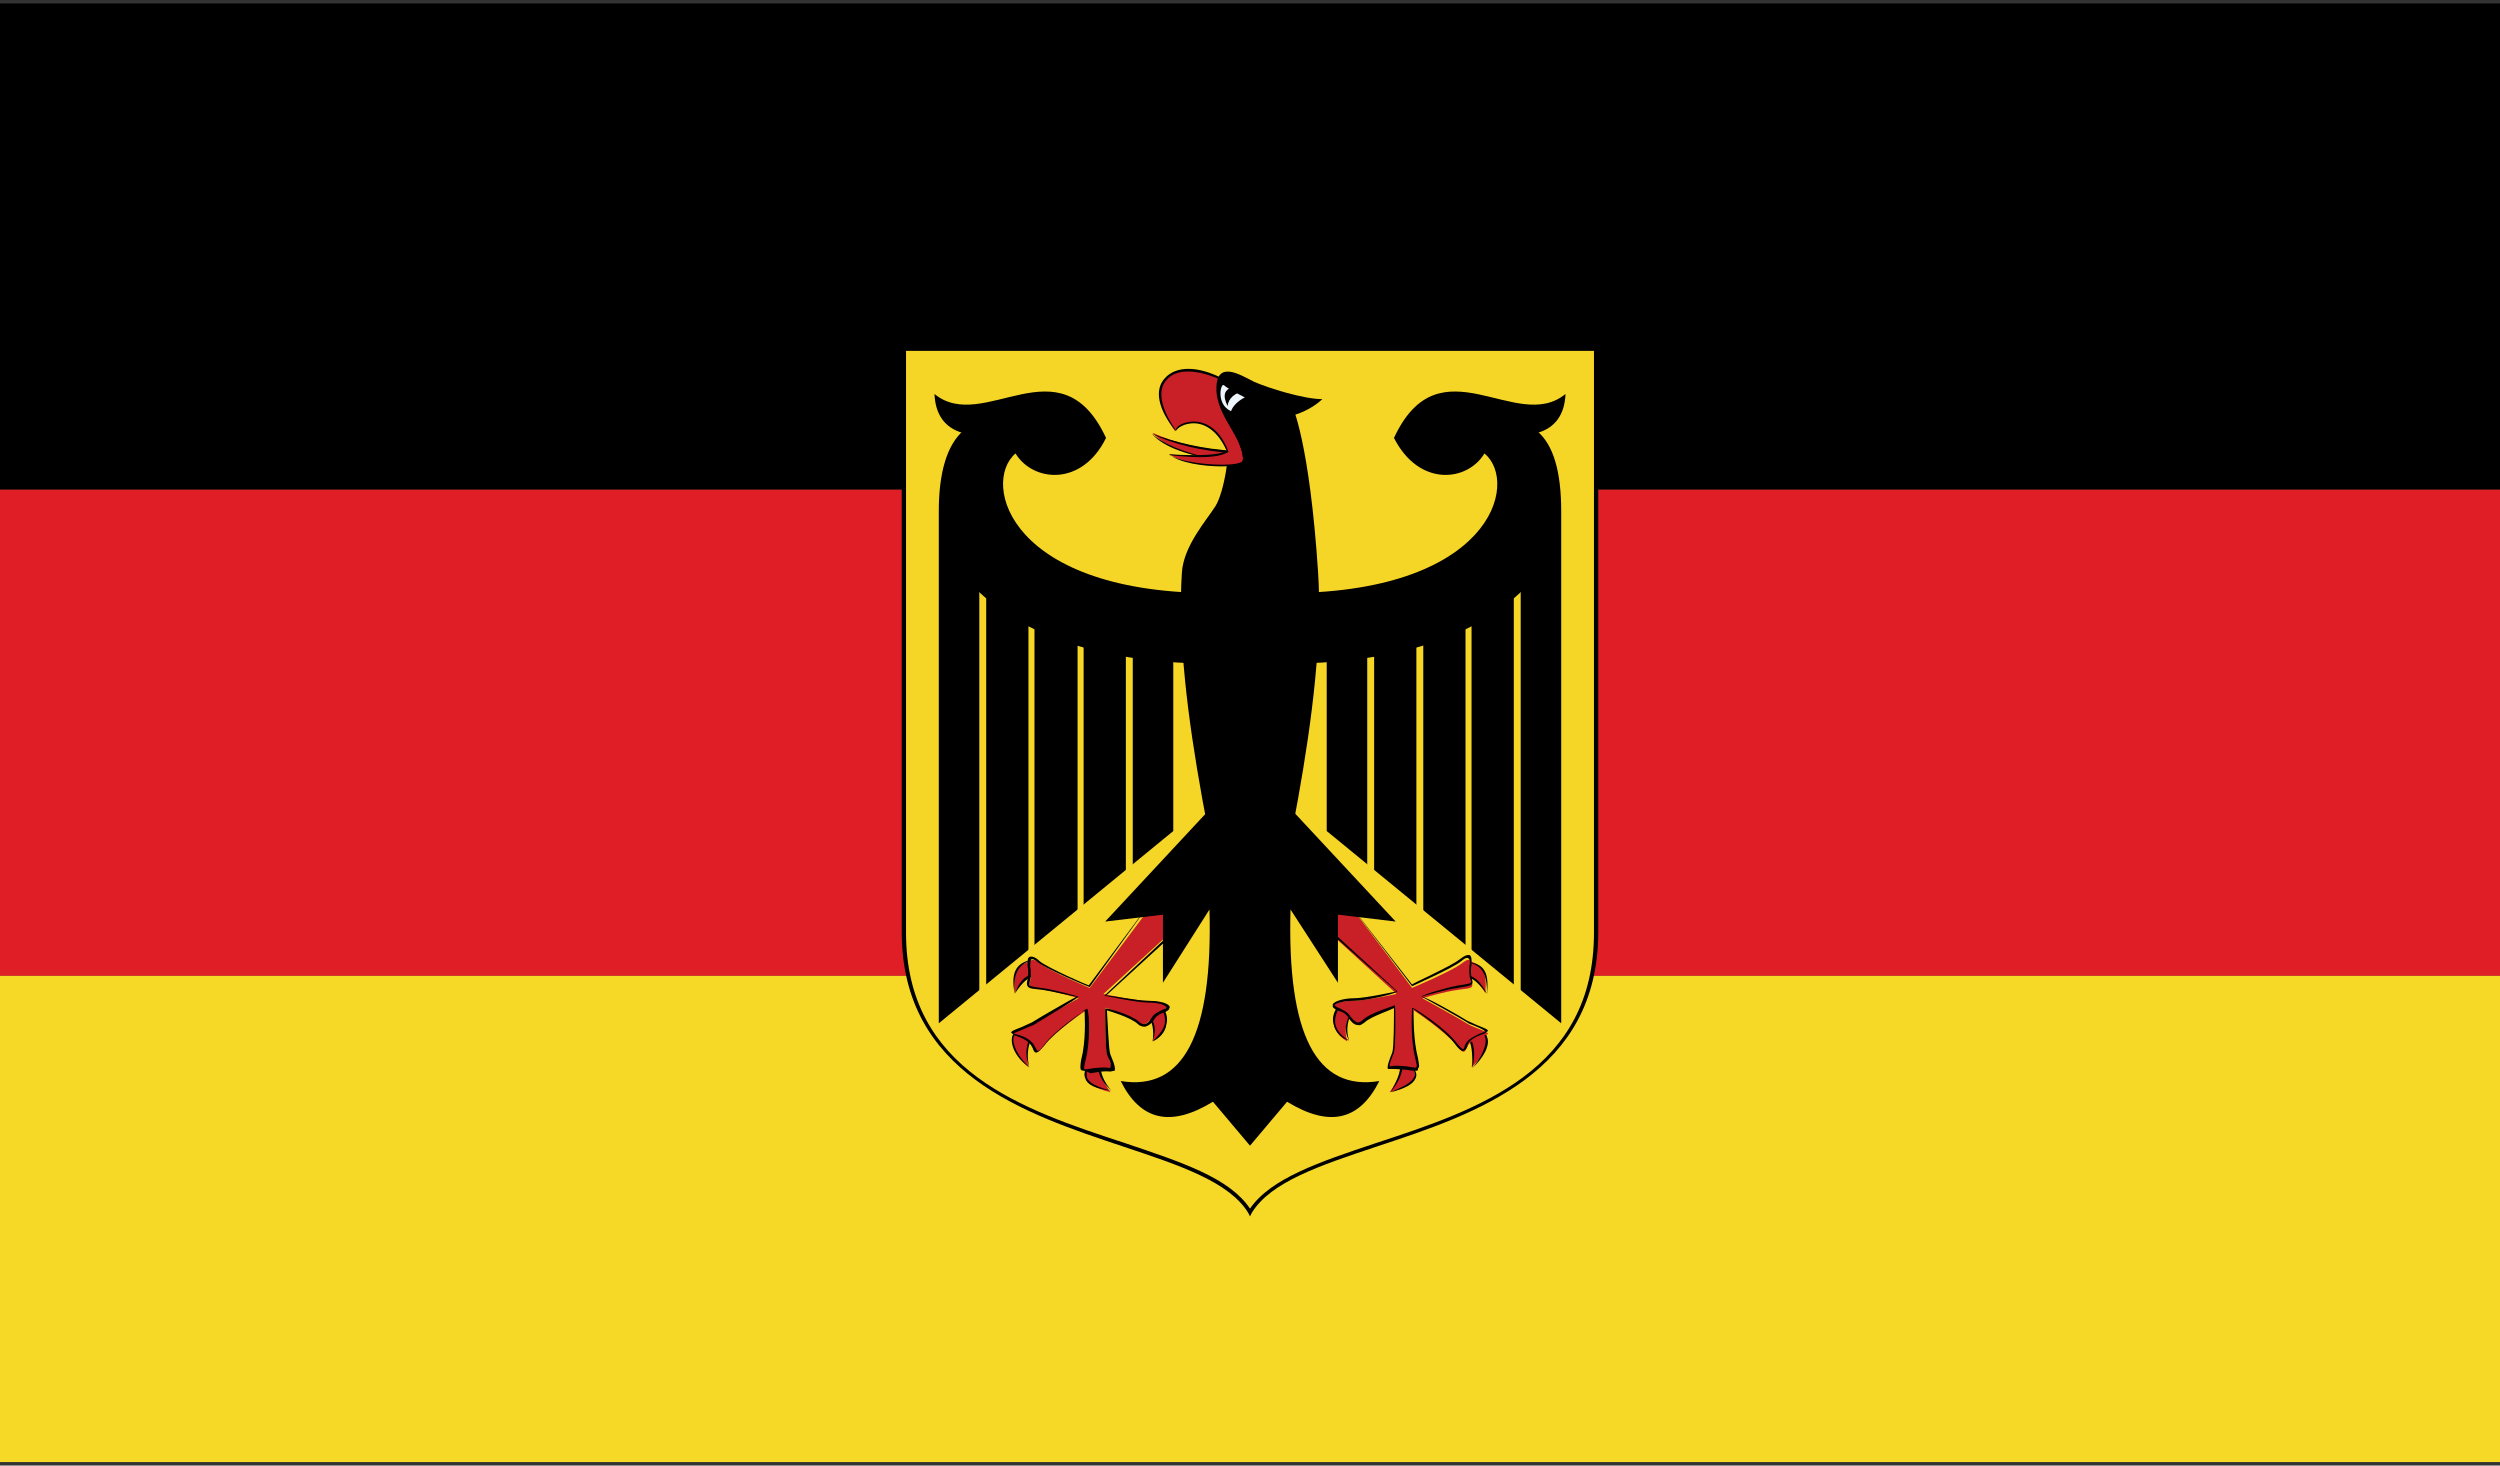 <?xml version="1.0" encoding="utf-8"?>
<!-- Generator: Adobe Illustrator 26.5.0, SVG Export Plug-In . SVG Version: 6.00 Build 0)  -->
<svg version="1.1" id="Layer_1" xmlns="http://www.w3.org/2000/svg" xmlns:xlink="http://www.w3.org/1999/xlink" x="0px" y="0px"
	 viewBox="0 0 29 17" style="enable-background:new 0 0 29 17;" xml:space="preserve">
<rect x="0" y="0" width="29" height="17" fill="#333333" stroke="none"/>
<style type="text/css">
	.st0{clip-path:url(#SVGID_00000074425071761213788470000016632652630602598288_);}
	.st1{fill:#DF1E26;}
	.st2{fill:#F6D927;}
	.st3{clip-path:url(#SVGID_00000155140293725469247060000009030510609378599059_);}
	.st4{fill:#F5D627;}
	.st5{fill:#C92027;}
	.st6{fill:#EFF6FB;}
</style>
<g id="GERMANY_4_">
	<g>
		<g>
			<defs>
				<rect id="SVGID_1_" y="0.04" width="29" height="16.92"/>
			</defs>
			<clipPath id="SVGID_00000060722196122525069130000009613301446512112547_">
				<use xlink:href="#SVGID_1_"  style="overflow:visible;"/>
			</clipPath>
			<g style="clip-path:url(#SVGID_00000060722196122525069130000009613301446512112547_);">
				<g>
					<rect y="0.04" width="29" height="5.64"/>
				</g>
			</g>
			<g style="clip-path:url(#SVGID_00000060722196122525069130000009613301446512112547_);">
				<g>
					<rect y="5.68" class="st1" width="29" height="5.64"/>
				</g>
			</g>
			<g style="clip-path:url(#SVGID_00000060722196122525069130000009613301446512112547_);">
				<g>
					<rect y="11.32" class="st2" width="29" height="5.64"/>
				</g>
			</g>
			<g style="clip-path:url(#SVGID_00000060722196122525069130000009613301446512112547_);">
				<defs>
					<rect id="SVGID_00000112591837176994711840000016254055372472255640_" y="0.04" width="29" height="16.92"/>
				</defs>
				<clipPath id="SVGID_00000064356405715228410470000008998005135799857557_">
					<use xlink:href="#SVGID_00000112591837176994711840000016254055372472255640_"  style="overflow:visible;"/>
				</clipPath>
				<g style="clip-path:url(#SVGID_00000064356405715228410470000008998005135799857557_);">
					<g>
						<path class="st4" d="M10.49,4.05v6.77c0,2.54,3.4,2.23,4.01,3.24c0.61-1.01,4.02-0.71,4.02-3.24V4.05H10.49z"/>
					</g>
				</g>
				<g style="clip-path:url(#SVGID_00000064356405715228410470000008998005135799857557_);">
					<g>
						<g>
							<path d="M14.5,14.11l-0.02-0.04c-0.22-0.36-0.79-0.55-1.45-0.77c-1.14-0.38-2.57-0.85-2.57-2.49V4.02h8.08v6.79
								c0,1.64-1.42,2.11-2.57,2.49c-0.66,0.22-1.23,0.41-1.45,0.77L14.5,14.11L14.5,14.11z M10.51,4.07v6.75
								c0,1.6,1.35,2.05,2.54,2.44c0.65,0.22,1.21,0.4,1.45,0.76c0.24-0.35,0.8-0.54,1.46-0.76c1.19-0.39,2.53-0.84,2.53-2.44V4.07
								H10.51L10.51,4.07z"/>
						</g>
					</g>
				</g>
				<g style="clip-path:url(#SVGID_00000064356405715228410470000008998005135799857557_);">
					<g>
						<path d="M14.24,5.02c0.04,0.2-0.04,0.69-0.14,0.85c-0.1,0.16-0.37,0.46-0.39,0.77c-0.1,1.52,0.47,3.73,0.79,5.31
							c0.33-1.58,0.89-3.79,0.79-5.31c-0.1-1.52-0.3-1.93-0.3-1.93L14.24,5.02z"/>
					</g>
				</g>
				<g style="clip-path:url(#SVGID_00000064356405715228410470000008998005135799857557_);">
					<g>
						<path class="st5" d="M14.32,5.24c-0.38-0.03-0.69-0.1-0.95-0.22c0.11,0.13,0.35,0.24,0.73,0.32L14.32,5.24z"/>
					</g>
				</g>
				<g style="clip-path:url(#SVGID_00000064356405715228410470000008998005135799857557_);">
					<g>
						<g>
							<path d="M14.1,5.33c-0.39-0.06-0.63-0.17-0.74-0.3c0.27,0.1,0.59,0.18,0.96,0.2l0,0.03c-0.38-0.03-0.7-0.1-0.96-0.23
								C13.48,5.14,13.72,5.25,14.1,5.33L14.1,5.33z"/>
						</g>
					</g>
				</g>
				<g style="clip-path:url(#SVGID_00000064356405715228410470000008998005135799857557_);">
					<g>
						<path class="st5" d="M14.2,4.41c-0.61-0.3-0.97,0.04-0.57,0.59c0.04-0.1,0.42-0.25,0.61,0.25c-0.09,0.05-0.32,0.06-0.67,0.02
							c0.18,0.14,0.73,0.16,0.83,0.1c0.1-0.06-0.18-0.57-0.18-0.57L14.2,4.41z"/>
					</g>
				</g>
				<g style="clip-path:url(#SVGID_00000064356405715228410470000008998005135799857557_);">
					<g>
						<g>
							<path d="M14.17,5.41c-0.21,0-0.49-0.04-0.61-0.14c0.36,0.02,0.58,0.01,0.67-0.04c-0.12-0.27-0.29-0.32-0.38-0.32c0,0,0,0,0,0
								c-0.11,0-0.19,0.05-0.21,0.09c-0.21-0.25-0.25-0.48-0.13-0.61c0.13-0.15,0.39-0.15,0.69,0.01l-0.01,0.02
								c-0.29-0.14-0.55-0.15-0.66-0.01c-0.11,0.12-0.06,0.34,0.11,0.58c0-0.05,0.1-0.1,0.21-0.1c0.1,0,0.29,0.05,0.4,0.35
								c-0.1,0.07-0.33,0.08-0.68,0.04c0.18,0.11,0.73,0.14,0.83,0.08c0.07-0.04-0.08-0.36-0.19-0.55c0.07,0.07,0.31,0.51,0.2,0.57
								C14.37,5.39,14.28,5.41,14.17,5.41L14.17,5.41z"/>
						</g>
					</g>
				</g>
				<g style="clip-path:url(#SVGID_00000064356405715228410470000008998005135799857557_);">
					<g>
						<path d="M14.95,4.83c0.1-0.02,0.26-0.08,0.39-0.2c-0.22,0-0.63-0.13-0.79-0.2c-0.16-0.08-0.44-0.26-0.44,0.08
							c0,0.35,0.37,0.61,0.3,0.89L14.95,4.83z"/>
					</g>
				</g>
				<g style="clip-path:url(#SVGID_00000064356405715228410470000008998005135799857557_);">
					<g>
						<path class="st6" d="M14.44,4.61c0,0-0.2-0.1-0.24-0.14c-0.04-0.04-0.1,0.22,0.08,0.3C14.3,4.71,14.36,4.65,14.44,4.61
							L14.44,4.61z"/>
					</g>
				</g>
				<g style="clip-path:url(#SVGID_00000064356405715228410470000008998005135799857557_);">
					<g>
						<path d="M14.3,4.49c-0.1,0.03-0.12,0.1-0.06,0.22c0.01-0.09,0.08-0.15,0.2-0.18L14.3,4.49z"/>
					</g>
				</g>
				<g style="clip-path:url(#SVGID_00000064356405715228410470000008998005135799857557_);">
					<g>
						<path d="M15.39,7.25v2.39l2.72,2.23V5.93c0-0.46-0.09-0.77-0.28-0.93v1.24L15.39,7.25z"/>
					</g>
				</g>
				<g style="clip-path:url(#SVGID_00000064356405715228410470000008998005135799857557_);">
					<g>
						<g>
							<polygon class="st4" points="15.94,11.61 15.86,11.61 15.86,6.54 15.94,6.54 15.94,11.61 							"/>
						</g>
					</g>
				</g>
				<g style="clip-path:url(#SVGID_00000064356405715228410470000008998005135799857557_);">
					<g>
						<g>
							<polygon class="st4" points="16.51,11.61 16.43,11.61 16.43,6.54 16.51,6.54 16.51,11.61 							"/>
						</g>
					</g>
				</g>
				<g style="clip-path:url(#SVGID_00000064356405715228410470000008998005135799857557_);">
					<g>
						<g>
							<polygon class="st4" points="17.07,11.61 17,11.61 17,6.54 17.07,6.54 17.07,11.61 							"/>
						</g>
					</g>
				</g>
				<g style="clip-path:url(#SVGID_00000064356405715228410470000008998005135799857557_);">
					<g>
						<g>
							<polygon class="st4" points="17.64,11.61 17.56,11.61 17.56,6.54 17.64,6.54 17.64,11.61 							"/>
						</g>
					</g>
				</g>
				<g style="clip-path:url(#SVGID_00000064356405715228410470000008998005135799857557_);">
					<g>
						<path d="M14.86,7.7c1.83,0,2.6-0.59,2.98-1.04V5.02c0.2-0.06,0.31-0.21,0.32-0.45c-0.57,0.47-1.46-0.63-1.99,0.51
							c0.29,0.57,0.85,0.51,1.05,0.18c0.41,0.34,0.08,1.64-2.37,1.62V7.7z"/>
					</g>
				</g>
				<g style="clip-path:url(#SVGID_00000064356405715228410470000008998005135799857557_);">
					<g>
						<path class="st5" d="M15.53,11.67c-0.14,0.18-0.02,0.35,0.1,0.41c-0.04-0.12-0.02-0.24,0.06-0.35L15.53,11.67z"/>
					</g>
				</g>
				<g style="clip-path:url(#SVGID_00000064356405715228410470000008998005135799857557_);">
					<g>
						<g>
							<path d="M15.65,12.07c-0.08-0.02-0.16-0.09-0.18-0.19c-0.02-0.07,0-0.15,0.06-0.22l0.02,0.01c-0.05,0.07-0.07,0.14-0.06,0.21
								C15.51,11.97,15.58,12.03,15.65,12.07c-0.07-0.12-0.04-0.24,0.04-0.35C15.63,11.84,15.61,11.95,15.65,12.07L15.65,12.07z"/>
						</g>
					</g>
				</g>
				<g style="clip-path:url(#SVGID_00000064356405715228410470000008998005135799857557_);">
					<g>
						<path class="st5" d="M16.24,12.36c0.01,0.08-0.03,0.18-0.12,0.31c0.24-0.06,0.35-0.15,0.26-0.29L16.24,12.36z"/>
					</g>
				</g>
				<g style="clip-path:url(#SVGID_00000064356405715228410470000008998005135799857557_);">
					<g>
						<g>
							<path d="M16.13,12.67c0.08-0.14,0.12-0.24,0.11-0.31l0.03,0C16.27,12.44,16.23,12.55,16.13,12.67
								c0.16-0.07,0.24-0.11,0.27-0.17c0.02-0.03,0.01-0.07-0.02-0.12c0.05,0.04,0.06,0.09,0.04,0.13
								C16.39,12.58,16.29,12.63,16.13,12.67L16.13,12.67z"/>
						</g>
					</g>
				</g>
				<g style="clip-path:url(#SVGID_00000064356405715228410470000008998005135799857557_);">
					<g>
						<path class="st5" d="M17.05,12.05c0.04,0.1,0.05,0.2,0.02,0.33c0.18-0.16,0.24-0.38,0.1-0.43L17.05,12.05z"/>
					</g>
				</g>
				<g style="clip-path:url(#SVGID_00000064356405715228410470000008998005135799857557_);">
					<g>
						<g>
							<path d="M17.08,12.39c0-0.13,0-0.24-0.04-0.33l0.02-0.01C17.11,12.14,17.11,12.26,17.08,12.39c0.1-0.12,0.17-0.26,0.15-0.35
								c-0.01-0.04-0.03-0.06-0.07-0.07c0.05-0.01,0.08,0.02,0.09,0.06C17.29,12.12,17.21,12.27,17.08,12.39L17.08,12.39z"/>
						</g>
					</g>
				</g>
				<g style="clip-path:url(#SVGID_00000064356405715228410470000008998005135799857557_);">
					<g>
						<path class="st5" d="M17.03,11.32c0.07,0.02,0.13,0.08,0.2,0.2c0.02-0.22-0.02-0.34-0.22-0.38L17.03,11.32z"/>
					</g>
				</g>
				<g style="clip-path:url(#SVGID_00000064356405715228410470000008998005135799857557_);">
					<g>
						<g>
							<path d="M17.25,11.53c-0.09-0.11-0.15-0.18-0.22-0.19l0-0.02C17.11,11.32,17.18,11.4,17.25,11.53c0-0.24-0.06-0.34-0.24-0.37
								C17.24,11.17,17.27,11.31,17.25,11.53L17.25,11.53z"/>
						</g>
					</g>
				</g>
				<g style="clip-path:url(#SVGID_00000064356405715228410470000008998005135799857557_);">
					<g>
						<path class="st5" d="M15.25,10.66l0.95,0.87c0,0-0.37,0.08-0.51,0.08c-0.14,0-0.26,0.04-0.22,0.08
							c0.04,0.04,0.12,0.04,0.16,0.1c0.04,0.06,0.1,0.14,0.18,0.06c0.08-0.08,0.37-0.16,0.37-0.16s0,0.47-0.02,0.53
							c-0.02,0.06-0.08,0.18-0.04,0.18c0.04,0,0.04-0.02,0.2,0c0.16,0.02,0.14,0.06,0.1-0.18c-0.04-0.24-0.02-0.5-0.02-0.5
							s0.36,0.24,0.49,0.4c0.12,0.16,0.1,0.04,0.16-0.02c0.06-0.06,0.14-0.08,0.2-0.1c0.06-0.02-0.16-0.08-0.22-0.12
							c-0.06-0.04-0.53-0.3-0.53-0.3s0.26-0.08,0.43-0.1c0.16-0.02,0.16-0.02,0.14-0.1c-0.02-0.08,0-0.16,0-0.2
							c0-0.04-0.02-0.08-0.12,0c-0.1,0.08-0.57,0.28-0.57,0.28l-0.79-1.05L15.25,10.66z"/>
					</g>
				</g>
				<g style="clip-path:url(#SVGID_00000064356405715228410470000008998005135799857557_);">
					<g>
						<g>
							<path d="M16.43,12.42c-0.01,0-0.03,0-0.05,0l-0.06-0.01c-0.12-0.01-0.15-0.01-0.17-0.01L16.1,12.4
								c-0.01-0.02,0-0.06,0.03-0.14l0.02-0.05c0.02-0.05,0.02-0.39,0.02-0.52c-0.01,0.02-0.27,0.1-0.34,0.17
								c-0.03,0.02-0.05,0.04-0.08,0.03c-0.05,0-0.08-0.05-0.12-0.1c-0.02-0.03-0.05-0.05-0.09-0.06c-0.03-0.01-0.05-0.02-0.07-0.04
								l-0.01-0.01l0-0.03c0.02-0.04,0.14-0.07,0.24-0.07c0.14,0,0.5-0.08,0.5-0.08l-0.96-0.85l0.02-0.02l0.95,0.87
								c-0.02,0.03-0.37,0.11-0.51,0.11c-0.12,0-0.21,0.03-0.22,0.05c0.02,0.02,0.04,0.03,0.07,0.04c0.03,0.02,0.07,0.03,0.1,0.07
								c0.03,0.04,0.06,0.08,0.1,0.09c0.02,0,0.04-0.01,0.06-0.03c0.08-0.08,0.36-0.16,0.37-0.17c0.01,0.03,0.01,0.48-0.01,0.55
								l-0.02,0.05c-0.01,0.03-0.04,0.1-0.03,0.11c0.05-0.01,0.09-0.01,0.2,0l0.06,0.01c0.02,0,0.04,0.01,0.05,0
								c0.01-0.01,0-0.04-0.01-0.09l-0.02-0.09c-0.04-0.24-0.02-0.51-0.02-0.51c0.03,0,0.39,0.24,0.51,0.4
								c0.05,0.06,0.06,0.07,0.08,0.08c0.01,0,0.02-0.02,0.02-0.04c0.01-0.02,0.02-0.04,0.04-0.06c0.06-0.05,0.13-0.08,0.19-0.1
								c0.02-0.01-0.04-0.04-0.09-0.06c-0.04-0.02-0.09-0.03-0.11-0.05c-0.06-0.04-0.53-0.3-0.53-0.3c0.01-0.02,0.27-0.1,0.43-0.13
								c0.08-0.01,0.13-0.02,0.14-0.03c0.01-0.01,0-0.03-0.01-0.06c-0.01-0.06-0.01-0.12,0-0.16c0-0.02,0-0.03,0-0.04
								c-0.02-0.04-0.04-0.04-0.1,0.01c-0.1,0.08-0.55,0.28-0.57,0.29l-0.81-1.06l0.81,1.04c0-0.01,0.45-0.21,0.55-0.29
								c0.05-0.04,0.09-0.06,0.12-0.05c0.01,0.01,0.02,0.02,0.02,0.06c0,0.01,0,0.03,0,0.05c-0.01,0.04-0.01,0.1,0,0.15
								c0.01,0.04,0.02,0.06,0,0.08c-0.02,0.02-0.05,0.02-0.16,0.04c-0.15,0.02-0.38,0.09-0.42,0.1c0.05,0,0.47,0.24,0.53,0.28
								c0.02,0.01,0.07,0.03,0.11,0.05c0.1,0.04,0.13,0.05,0.13,0.07l-0.04,0.03c-0.06,0.02-0.12,0.04-0.17,0.09
								c-0.02,0.02-0.03,0.04-0.03,0.06c-0.01,0.02-0.02,0.05-0.05,0.05c-0.02,0-0.05-0.02-0.1-0.09c-0.11-0.15-0.44-0.37-0.48-0.4
								c0.01,0.03,0,0.27,0.04,0.49l0.02,0.09c0.01,0.07,0.02,0.1,0,0.11C16.45,12.42,16.44,12.42,16.43,12.42L16.43,12.42z"/>
						</g>
					</g>
				</g>
				<g style="clip-path:url(#SVGID_00000064356405715228410470000008998005135799857557_);">
					<g>
						<path d="M14.5,13.29l0.43-0.51c0.49,0.3,0.84,0.22,1.07-0.24c-0.73,0.12-1.07-0.54-1.03-1.99l0.55,0.85v-0.79l0.67,0.08
							l-1.76-1.89L14.5,13.29z"/>
					</g>
				</g>
				<g style="clip-path:url(#SVGID_00000064356405715228410470000008998005135799857557_);">
					<g>
						<path d="M13.61,7.25v2.39l-2.72,2.23V5.93c0-0.46,0.1-0.77,0.28-0.93v1.24L13.61,7.25z"/>
					</g>
				</g>
				<g style="clip-path:url(#SVGID_00000064356405715228410470000008998005135799857557_);">
					<g>
						<g>
							<polygon class="st4" points="13.14,11.61 13.06,11.61 13.06,6.54 13.14,6.54 13.14,11.61 							"/>
						</g>
					</g>
				</g>
				<g style="clip-path:url(#SVGID_00000064356405715228410470000008998005135799857557_);">
					<g>
						<g>
							<polygon class="st4" points="12.57,11.61 12.5,11.61 12.5,6.54 12.57,6.54 12.57,11.61 							"/>
						</g>
					</g>
				</g>
				<g style="clip-path:url(#SVGID_00000064356405715228410470000008998005135799857557_);">
					<g>
						<g>
							<polygon class="st4" points="12,11.61 11.93,11.61 11.93,6.54 12,6.54 12,11.61 							"/>
						</g>
					</g>
				</g>
				<g style="clip-path:url(#SVGID_00000064356405715228410470000008998005135799857557_);">
					<g>
						<g>
							<polygon class="st4" points="11.44,11.61 11.36,11.61 11.36,6.54 11.44,6.54 11.44,11.61 							"/>
						</g>
					</g>
				</g>
				<g style="clip-path:url(#SVGID_00000064356405715228410470000008998005135799857557_);">
					<g>
						<path d="M14.14,7.7c-1.83,0-2.6-0.59-2.98-1.04V5.02c-0.2-0.06-0.31-0.21-0.32-0.45c0.57,0.47,1.46-0.63,1.99,0.51
							c-0.28,0.57-0.85,0.51-1.05,0.18c-0.4,0.34-0.08,1.64,2.37,1.62V7.7z"/>
					</g>
				</g>
				<g style="clip-path:url(#SVGID_00000064356405715228410470000008998005135799857557_);">
					<g>
						<path class="st5" d="M13.47,11.67c0.14,0.18,0.02,0.35-0.1,0.41c0.04-0.12,0.02-0.24-0.06-0.35L13.47,11.67z"/>
					</g>
				</g>
				<g style="clip-path:url(#SVGID_00000064356405715228410470000008998005135799857557_);">
					<g>
						<g>
							<path d="M13.37,12.08c0.02-0.13,0-0.24-0.08-0.35C13.4,11.83,13.42,11.95,13.37,12.08c0.05-0.05,0.12-0.12,0.14-0.2
								c0.01-0.07,0-0.14-0.06-0.21l0.02-0.01c0.06,0.07,0.08,0.15,0.06,0.22C13.52,11.98,13.44,12.05,13.37,12.08L13.37,12.08z"/>
						</g>
					</g>
				</g>
				<g style="clip-path:url(#SVGID_00000064356405715228410470000008998005135799857557_);">
					<g>
						<path class="st5" d="M12.76,12.36c-0.01,0.08,0.03,0.18,0.12,0.31c-0.24-0.06-0.34-0.15-0.26-0.29L12.76,12.36z"/>
					</g>
				</g>
				<g style="clip-path:url(#SVGID_00000064356405715228410470000008998005135799857557_);">
					<g>
						<g>
							<path d="M12.89,12.65c-0.19-0.02-0.28-0.07-0.3-0.14c-0.02-0.04-0.01-0.09,0.02-0.14c0,0.06-0.01,0.1,0,0.13
								C12.63,12.56,12.72,12.61,12.89,12.65c-0.12-0.11-0.16-0.21-0.15-0.3l0.03,0C12.76,12.44,12.8,12.54,12.89,12.65L12.89,12.65
								z"/>
						</g>
					</g>
				</g>
				<g style="clip-path:url(#SVGID_00000064356405715228410470000008998005135799857557_);">
					<g>
						<path class="st5" d="M11.95,12.05c-0.04,0.1-0.05,0.2-0.02,0.33c-0.18-0.16-0.24-0.38-0.1-0.43L11.95,12.05z"/>
					</g>
				</g>
				<g style="clip-path:url(#SVGID_00000064356405715228410470000008998005135799857557_);">
					<g>
						<g>
							<path d="M11.94,12.38c-0.15-0.1-0.22-0.25-0.2-0.35c0.01-0.04,0.04-0.08,0.08-0.09c-0.03,0.03-0.05,0.06-0.06,0.09
								C11.74,12.12,11.81,12.26,11.94,12.38c-0.05-0.12-0.04-0.23,0-0.33l0.02,0.01C11.92,12.15,11.91,12.26,11.94,12.38
								L11.94,12.38z"/>
						</g>
					</g>
				</g>
				<g style="clip-path:url(#SVGID_00000064356405715228410470000008998005135799857557_);">
					<g>
						<path class="st5" d="M11.97,11.32c-0.07,0.02-0.14,0.08-0.2,0.2c-0.02-0.22,0.02-0.34,0.22-0.38L11.97,11.32z"/>
					</g>
				</g>
				<g style="clip-path:url(#SVGID_00000064356405715228410470000008998005135799857557_);">
					<g>
						<g>
							<path d="M11.77,11.53c-0.04-0.22-0.01-0.36,0.21-0.4C11.81,11.19,11.75,11.29,11.77,11.53c0.05-0.14,0.12-0.21,0.19-0.22
								l0.01,0.02C11.91,11.35,11.84,11.42,11.77,11.53L11.77,11.53z"/>
						</g>
					</g>
				</g>
				<g style="clip-path:url(#SVGID_00000064356405715228410470000008998005135799857557_);">
					<g>
						<path class="st5" d="M13.75,10.66l-0.95,0.87c0,0,0.37,0.08,0.51,0.08c0.14,0,0.26,0.04,0.22,0.08
							c-0.04,0.04-0.12,0.04-0.16,0.1c-0.04,0.06-0.1,0.14-0.18,0.06c-0.08-0.08-0.37-0.16-0.37-0.16s0,0.47,0.02,0.53
							c0.02,0.06,0.08,0.18,0.04,0.18c-0.04,0-0.04-0.02-0.2,0c-0.16,0.02-0.14,0.06-0.1-0.18c0.04-0.24,0.02-0.5,0.02-0.5
							s-0.36,0.24-0.48,0.4c-0.12,0.16-0.1,0.04-0.16-0.02c-0.06-0.06-0.14-0.08-0.2-0.1c-0.06-0.02,0.16-0.08,0.22-0.12
							c0.06-0.04,0.53-0.3,0.53-0.3s-0.26-0.08-0.42-0.1c-0.16-0.02-0.16-0.02-0.14-0.1c0.02-0.08,0-0.16,0-0.2
							c0-0.04,0.02-0.08,0.12,0c0.1,0.08,0.57,0.28,0.57,0.28l0.79-1.05L13.75,10.66z"/>
					</g>
				</g>
				<g style="clip-path:url(#SVGID_00000064356405715228410470000008998005135799857557_);">
					<g>
						<g>
							<path d="M12.57,12.42c-0.01,0-0.02,0-0.03-0.01c-0.01-0.01-0.01-0.04,0-0.11l0.02-0.09c0.04-0.23,0.02-0.48,0.02-0.5
								c-0.01,0.03-0.35,0.26-0.46,0.41c-0.05,0.06-0.08,0.09-0.1,0.09c-0.02,0-0.03-0.02-0.04-0.05c-0.01-0.02-0.02-0.04-0.04-0.06
								c-0.05-0.05-0.12-0.07-0.17-0.09l-0.04-0.03c0-0.02,0.03-0.03,0.13-0.07c0.04-0.02,0.09-0.04,0.11-0.05
								c0.06-0.04,0.46-0.27,0.52-0.3c-0.04,0-0.27-0.06-0.41-0.08c-0.1-0.01-0.14-0.01-0.16-0.04c-0.01-0.02-0.01-0.04,0-0.08
								c0.01-0.06,0.01-0.11,0-0.15c0-0.02,0-0.04,0-0.05c0-0.04,0.01-0.05,0.02-0.06c0.03-0.01,0.07,0,0.12,0.05
								c0.1,0.08,0.56,0.28,0.57,0.28l0.78-1.05l-0.77,1.07c-0.03-0.01-0.48-0.2-0.59-0.28c-0.06-0.05-0.08-0.05-0.09-0.04
								c-0.01,0.04-0.01,0.06-0.01,0.08c0.01,0.04,0.01,0.1,0,0.16c-0.01,0.03-0.01,0.05-0.01,0.06c0.01,0.01,0.06,0.02,0.14,0.03
								c0.16,0.02,0.43,0.1,0.43,0.1c0,0.02-0.46,0.29-0.52,0.33c-0.03,0.01-0.07,0.03-0.12,0.05c-0.04,0.02-0.11,0.04-0.11,0.05
								c0.08,0.02,0.15,0.04,0.21,0.1c0.02,0.02,0.03,0.04,0.04,0.06c0.01,0.02,0.02,0.04,0.03,0.04c0.01,0,0.03-0.01,0.08-0.08
								c0.12-0.16,0.47-0.4,0.49-0.41c0.02,0.01,0.04,0.28,0,0.52l-0.02,0.09c-0.01,0.05-0.02,0.08-0.01,0.09c0,0.01,0.03,0,0.05,0
								l0.06-0.01c0.12-0.01,0.15-0.01,0.18,0c0.03-0.01,0.01-0.08-0.01-0.11l-0.02-0.05c-0.02-0.06-0.02-0.51-0.02-0.53
								c0.03-0.01,0.3,0.07,0.39,0.15c0.02,0.02,0.04,0.03,0.06,0.03c0.04,0,0.07-0.04,0.1-0.09c0.03-0.04,0.07-0.05,0.1-0.07
								c0.03-0.01,0.05-0.02,0.06-0.03c0-0.03-0.09-0.06-0.21-0.06c-0.14,0-0.5-0.08-0.51-0.08l0.95-0.89l0.02,0.02l-0.95,0.87
								c0.03-0.01,0.36,0.06,0.5,0.06c0.1,0,0.22,0.02,0.24,0.07l0,0l-0.01,0.03c-0.02,0.02-0.04,0.03-0.07,0.04
								c-0.03,0.01-0.07,0.03-0.09,0.06c-0.03,0.05-0.07,0.09-0.12,0.1c-0.03,0-0.06-0.01-0.08-0.03c-0.08-0.08-0.36-0.16-0.36-0.16
								c0.01,0.12,0.02,0.46,0.04,0.51l0.02,0.05c0.03,0.07,0.04,0.12,0.03,0.14l-0.05,0.01c-0.02,0-0.06-0.01-0.17,0.01l-0.06,0.01
								C12.59,12.42,12.58,12.42,12.57,12.42L12.57,12.42z"/>
						</g>
					</g>
				</g>
				<g style="clip-path:url(#SVGID_00000064356405715228410470000008998005135799857557_);">
					<g>
						<path d="M14.5,13.29l-0.43-0.51c-0.49,0.3-0.84,0.22-1.07-0.24c0.73,0.12,1.07-0.54,1.03-1.99l-0.54,0.85v-0.79l-0.67,0.08
							l1.76-1.89L14.5,13.29z"/>
					</g>
				</g>
			</g>
		</g>
	</g>
</g>
</svg>
